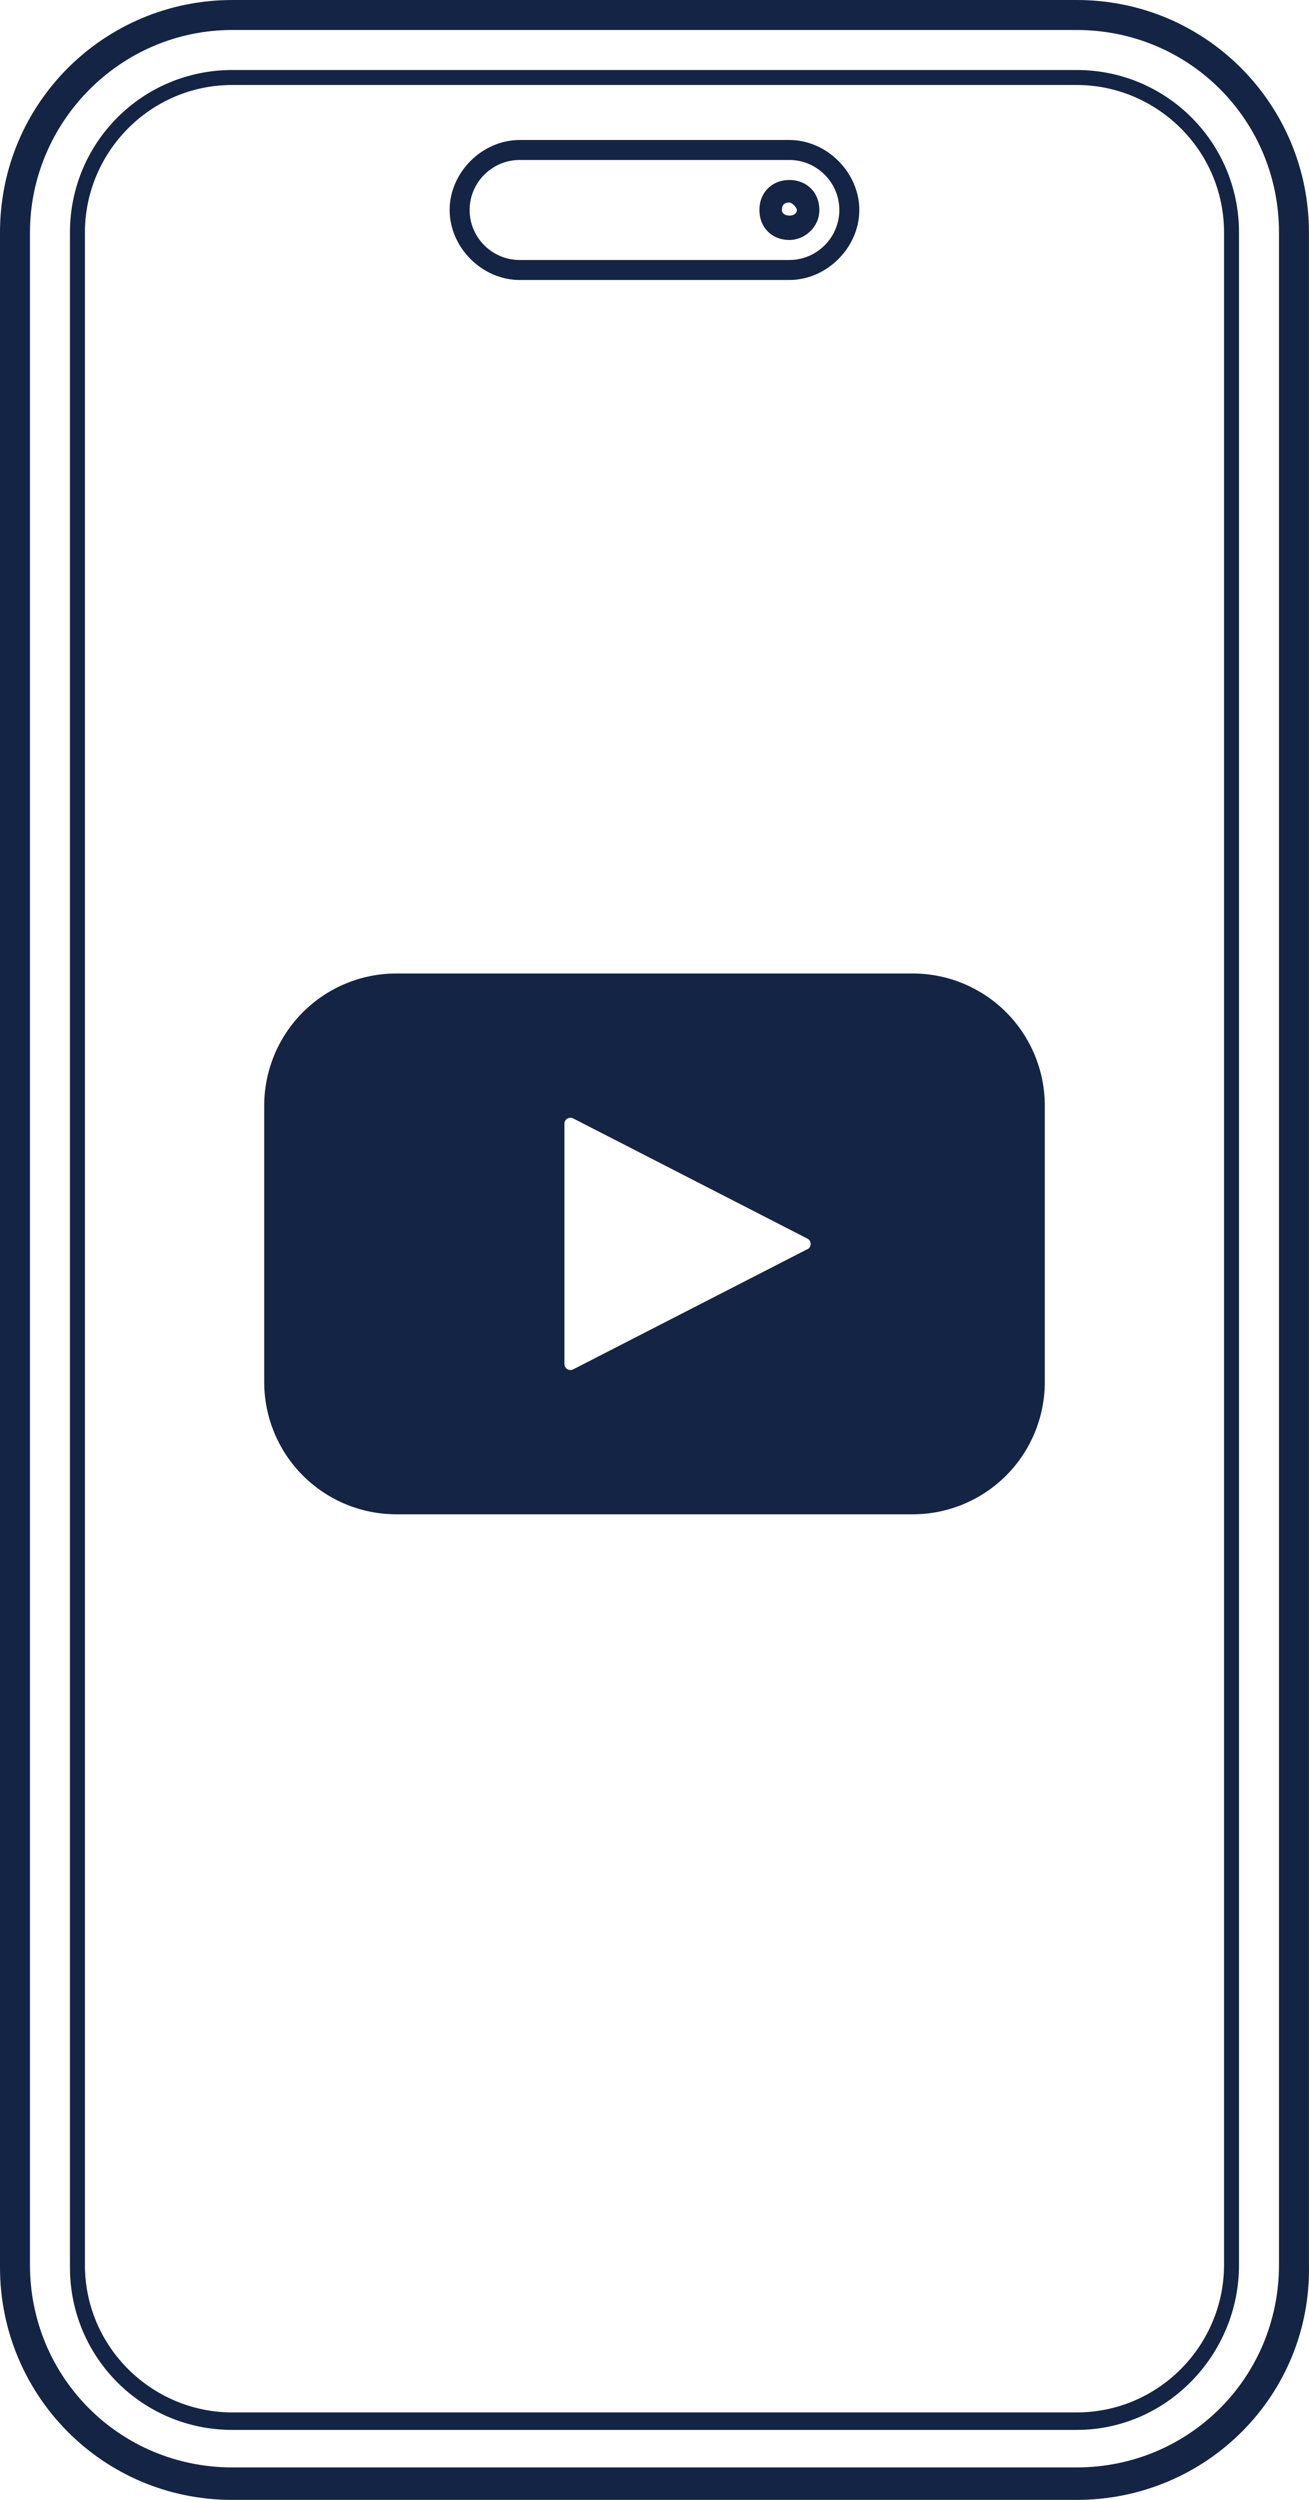 <?xml version="1.0" encoding="UTF-8"?> <svg xmlns="http://www.w3.org/2000/svg" width="109" height="208" viewBox="0 0 109 208" fill="none"><g clip-path="url(#clip0_55_71)"><path d="M89.652 208.008H19.345C8.528 208.008 0 199.272 0 188.664V19.345C0 8.528 8.736 0 19.345 0H89.652C100.468 0 108.996 8.736 108.996 19.345V188.456C109.204 199.272 100.468 208.008 89.652 208.008ZM19.345 2.496C9.984 2.496 2.496 10.192 2.496 19.345V188.456C2.496 197.816 9.984 205.304 19.345 205.304H89.652C99.012 205.304 106.5 197.816 106.5 188.456V19.345C106.5 9.984 99.012 2.496 89.652 2.496H19.345Z" fill="#142445"></path><path d="M89.651 202.184H19.344C11.856 202.184 5.824 196.152 5.824 188.664V19.345C5.824 11.857 11.856 5.824 19.344 5.824H89.651C97.139 5.824 103.172 11.857 103.172 19.345V188.456C103.172 195.944 97.139 202.184 89.651 202.184ZM19.344 7.072C12.48 7.072 7.072 12.689 7.072 19.345V188.456C7.072 195.32 12.688 200.728 19.344 200.728H89.651C96.515 200.728 101.924 195.112 101.924 188.456V19.345C101.924 12.481 96.307 7.072 89.651 7.072H19.344Z" fill="#142445"></path><path d="M65.731 23.297H43.266C40.145 23.297 37.441 20.593 37.441 17.473C37.441 14.352 40.145 11.648 43.266 11.648H65.731C68.851 11.648 71.555 14.352 71.555 17.473C71.555 20.593 68.851 23.297 65.731 23.297ZM43.266 13.312C40.977 13.312 39.105 15.185 39.105 17.473C39.105 19.761 40.977 21.633 43.266 21.633H65.731C68.019 21.633 69.891 19.761 69.891 17.473C69.891 15.185 68.019 13.312 65.731 13.312H43.266Z" fill="#142445"></path><path d="M65.731 19.969C64.275 19.969 63.235 18.929 63.235 17.473C63.235 16.017 64.275 14.976 65.731 14.976C67.188 14.976 68.228 16.017 68.228 17.473C68.228 18.929 66.98 19.969 65.731 19.969ZM65.731 16.849C65.315 16.849 65.107 17.056 65.107 17.473C65.107 18.097 66.356 18.097 66.356 17.473C66.356 17.265 65.939 16.849 65.731 16.849Z" fill="#142445"></path><path d="M76 81H33C30.083 81 27.285 82.159 25.222 84.222C23.159 86.285 22 89.083 22 92V115C22 117.917 23.159 120.715 25.222 122.778C27.285 124.841 30.083 126 33 126H76C78.917 126 81.715 124.841 83.778 122.778C85.841 120.715 87 117.917 87 115V92C87 89.083 85.841 86.285 83.778 84.222C81.715 82.159 78.917 81 76 81ZM67.23 103.94L47.73 113.94C47.654 113.979 47.569 113.999 47.484 113.996C47.398 113.993 47.315 113.968 47.242 113.924C47.169 113.88 47.108 113.818 47.066 113.744C47.023 113.669 47.001 113.586 47 113.5V93.5C47.001 93.415 47.023 93.331 47.066 93.256C47.108 93.182 47.169 93.12 47.242 93.076C47.315 93.032 47.398 93.007 47.484 93.004C47.569 93.001 47.654 93.021 47.73 93.06L67.23 103.06C67.312 103.102 67.381 103.166 67.429 103.244C67.477 103.323 67.502 103.413 67.502 103.505C67.502 103.597 67.477 103.687 67.429 103.766C67.381 103.844 67.312 103.908 67.23 103.95V103.94Z" fill="#142445"></path></g><defs><clipPath id="clip0_55_71"><rect width="109" height="208" fill="white"></rect></clipPath></defs></svg> 